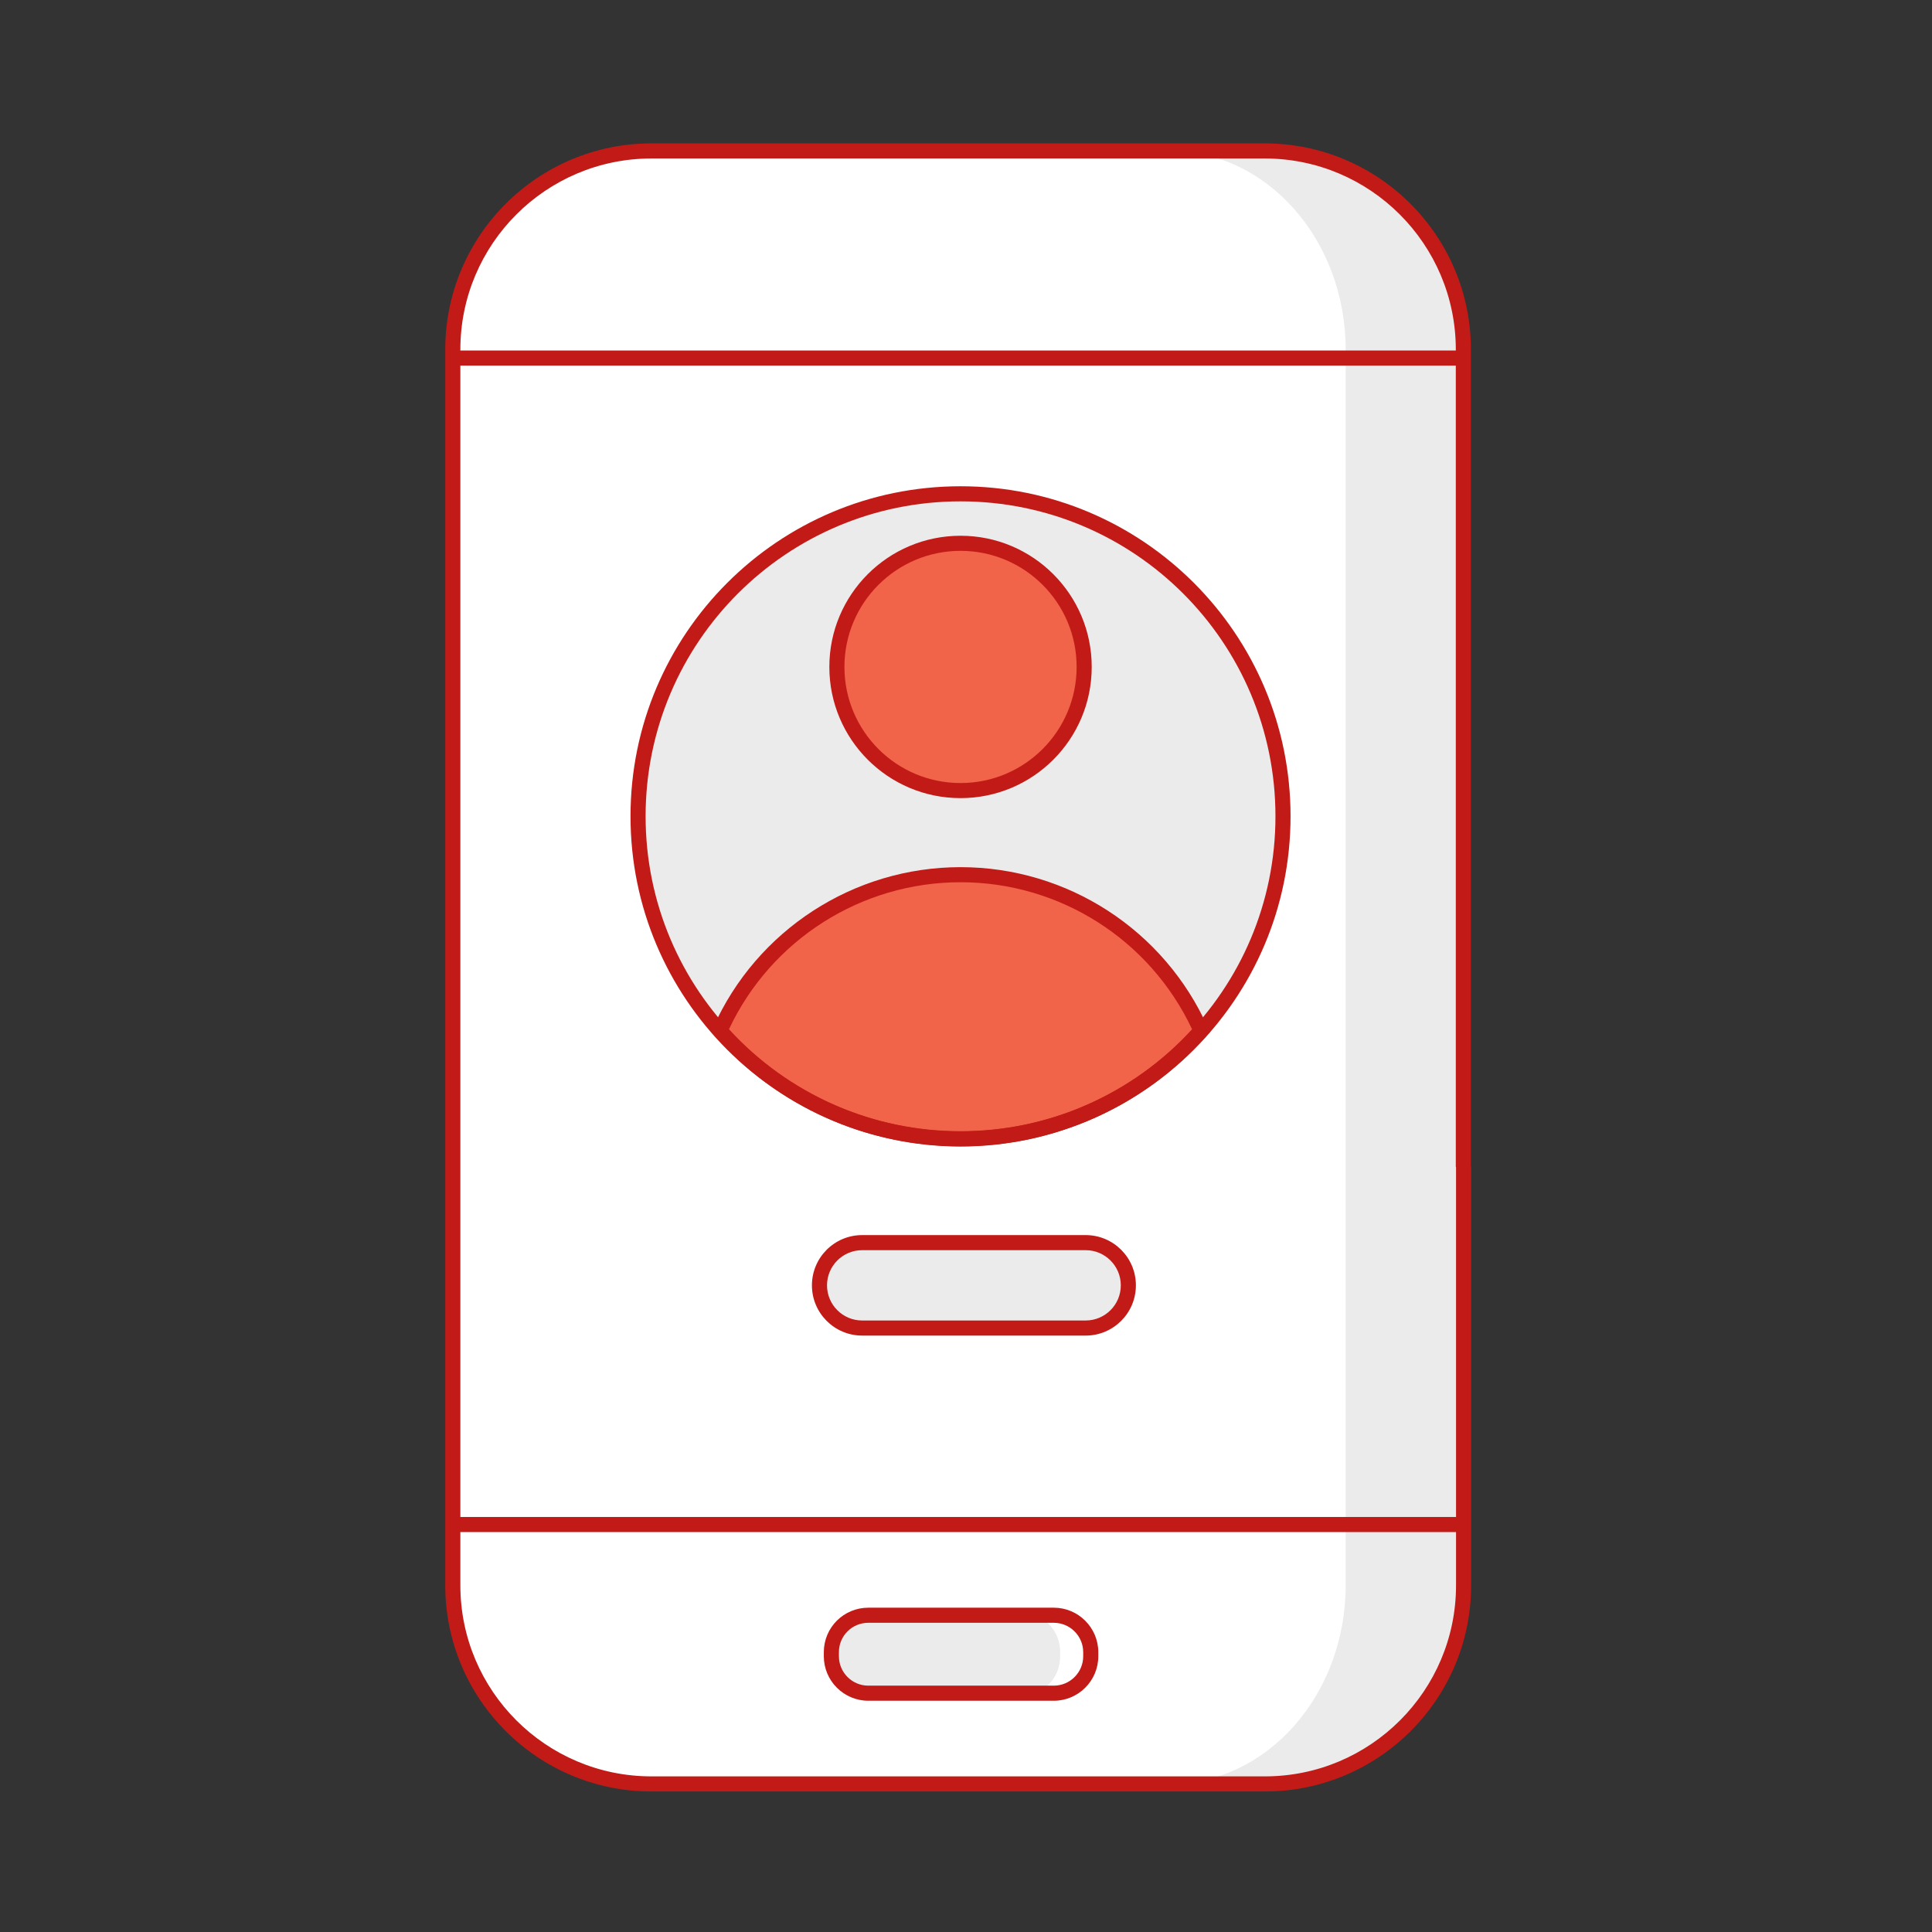 <svg width="128" height="128" viewBox="0 0 128 128" fill="none" xmlns="http://www.w3.org/2000/svg">
<rect x="0" y="0" width="128" height="128" fill="#333333" stroke="none"/>
<path d="M96.966 24.595H30V100.16H96.966V24.595Z" fill="#CCCCCC"/>
<path d="M43.16 10H83.792C91.054 10 96.951 15.897 96.951 23.16V105.03C96.951 112.292 91.054 118.189 83.792 118.189H43.16C35.897 118.189 30 112.292 30 105.03V23.16C30 15.897 35.897 10 43.16 10Z" fill="#EBEBEB"/>
<path d="M57.529 107.014H69.816C71.167 107.014 72.265 108.112 72.265 109.463V109.73C72.265 111.082 71.167 112.179 69.816 112.179H57.529C56.178 112.179 55.08 111.082 55.08 109.73V109.449C55.08 108.098 56.178 107.014 57.529 107.014Z" fill="#CCCCCC"/>
<path d="M89.154 24.595H30V100.16H89.154V24.595Z" fill="#EBEBEB"/>
<path d="M41.625 10H77.529C83.947 10 89.154 15.897 89.154 23.16V105.03C89.154 112.292 83.947 118.189 77.529 118.189H41.625C35.208 118.189 30 112.292 30 105.03V23.16C30 15.897 35.208 10 41.625 10Z" fill="white"/>
<path d="M57.234 107.014H68.085C69.281 107.014 70.238 108.112 70.238 109.463V109.73C70.238 111.082 69.267 112.179 68.085 112.179H57.234C56.037 112.179 55.08 111.082 55.08 109.73V109.449C55.08 108.098 56.051 107.014 57.234 107.014Z" fill="#EBEBEB"/>
<path d="M57.121 82.328H71.927C73.49 82.328 74.756 83.595 74.756 85.157C74.756 86.719 73.49 87.986 71.927 87.986H57.121C55.559 87.986 54.292 86.719 54.292 85.157C54.292 83.595 55.559 82.328 57.121 82.328Z" fill="#EBEBEB"/>
<path d="M63.638 75.445C75.437 75.445 85.002 65.88 85.002 54.081C85.002 42.281 75.437 32.716 63.638 32.716C51.838 32.716 42.273 42.281 42.273 54.081C42.273 65.88 51.838 75.445 63.638 75.445Z" fill="#EBEBEB"/>
<path d="M63.638 52.378C68.161 52.378 71.829 48.71 71.829 44.186C71.829 39.663 68.161 35.995 63.638 35.995C59.114 35.995 55.446 39.663 55.446 44.186C55.446 48.71 59.114 52.378 63.638 52.378Z" fill="#F1644A"/>
<path d="M79.57 68.282C76.755 61.99 70.52 57.951 63.638 57.951C56.755 57.951 50.506 62.005 47.706 68.282C51.745 72.842 57.544 75.46 63.638 75.46C69.732 75.46 75.53 72.842 79.57 68.282Z" fill="#F1644A"/>
<path fill-rule="evenodd" clip-rule="evenodd" d="M97.135 101.504H30.183V100.504H97.135V101.504Z" fill="#C21B17"/>
<path fill-rule="evenodd" clip-rule="evenodd" d="M43.16 10.5C36.173 10.5 30.5 16.173 30.5 23.16V105.03C30.5 112.016 36.173 117.689 43.16 117.689H83.806C90.792 117.689 96.466 112.016 96.466 105.03V77.317H96.451V23.16C96.451 16.173 90.778 10.5 83.792 10.5H43.16ZM29.5 23.16C29.5 15.621 35.621 9.5 43.16 9.5H83.792C91.33 9.5 97.451 15.621 97.451 23.16V77.317H97.466V105.03C97.466 112.568 91.344 118.689 83.806 118.689H43.16C35.621 118.689 29.5 112.568 29.5 105.03V23.16Z" fill="#C21B17"/>
<path fill-rule="evenodd" clip-rule="evenodd" d="M57.529 107.514C56.452 107.514 55.58 108.376 55.58 109.463V109.73C55.58 110.805 56.454 111.679 57.529 111.679H69.816C70.891 111.679 71.765 110.805 71.765 109.73V109.463C71.765 108.388 70.891 107.514 69.816 107.514H57.529ZM54.58 109.463C54.58 107.82 55.904 106.514 57.529 106.514H69.816C71.443 106.514 72.765 107.836 72.765 109.463V109.73C72.765 111.358 71.443 112.679 69.816 112.679H57.529C55.902 112.679 54.58 111.358 54.58 109.73V109.463Z" fill="#C21B17"/>
<path fill-rule="evenodd" clip-rule="evenodd" d="M96.98 24.222H30V23.222H96.98V24.222Z" fill="#C21B17"/>
<path fill-rule="evenodd" clip-rule="evenodd" d="M57.121 82.828C55.835 82.828 54.792 83.871 54.792 85.157C54.792 86.443 55.835 87.486 57.121 87.486H71.927C73.213 87.486 74.256 86.443 74.256 85.157C74.256 83.871 73.213 82.828 71.927 82.828H57.121ZM53.792 85.157C53.792 83.318 55.283 81.828 57.121 81.828H71.927C73.766 81.828 75.256 83.318 75.256 85.157C75.256 86.995 73.766 88.486 71.927 88.486H57.121C55.283 88.486 53.792 86.995 53.792 85.157Z" fill="#C21B17"/>
<path fill-rule="evenodd" clip-rule="evenodd" d="M63.638 33.216C52.114 33.216 42.773 42.557 42.773 54.081C42.773 65.604 52.114 74.945 63.638 74.945C75.161 74.945 84.502 65.604 84.502 54.081C84.502 42.557 75.161 33.216 63.638 33.216ZM41.773 54.081C41.773 42.005 51.562 32.216 63.638 32.216C75.713 32.216 85.502 42.005 85.502 54.081C85.502 66.156 75.713 75.945 63.638 75.945C51.562 75.945 41.773 66.156 41.773 54.081Z" fill="#C21B17"/>
<path fill-rule="evenodd" clip-rule="evenodd" d="M63.638 36.495C59.39 36.495 55.946 39.939 55.946 44.186C55.946 48.434 59.39 51.878 63.638 51.878C67.885 51.878 71.329 48.434 71.329 44.186C71.329 39.939 67.885 36.495 63.638 36.495ZM54.946 44.186C54.946 39.386 58.837 35.495 63.638 35.495C68.438 35.495 72.329 39.386 72.329 44.186C72.329 48.986 68.438 52.878 63.638 52.878C58.837 52.878 54.946 48.986 54.946 44.186Z" fill="#C21B17"/>
<path fill-rule="evenodd" clip-rule="evenodd" d="M47.249 68.078C50.13 61.62 56.558 57.451 63.638 57.451C70.717 57.451 77.131 61.606 80.026 68.078L80.158 68.372L79.944 68.613C75.81 73.28 69.875 75.96 63.638 75.96C57.4 75.96 51.465 73.28 47.331 68.613L47.118 68.372L47.249 68.078ZM48.297 68.191C52.231 72.496 57.795 74.96 63.638 74.96C69.48 74.96 75.044 72.496 78.978 68.192C76.183 62.249 70.215 58.451 63.638 58.451C57.061 58.451 51.079 62.262 48.297 68.191Z" fill="#C21B17"/>
</svg>
